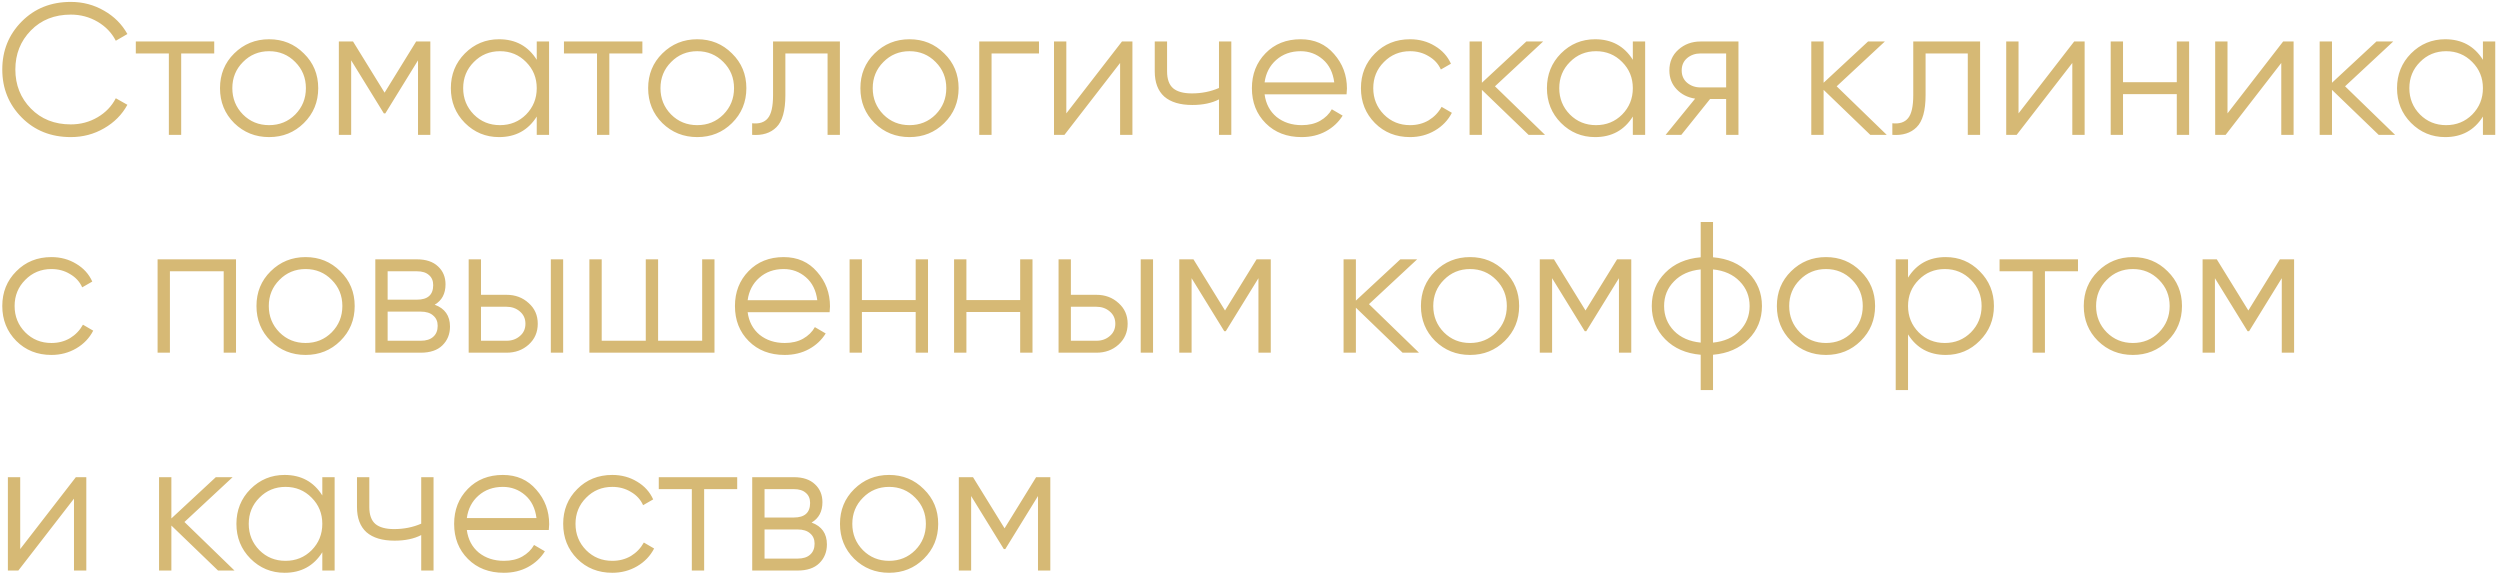 <?xml version="1.0" encoding="UTF-8"?> <svg xmlns="http://www.w3.org/2000/svg" width="482" height="111" viewBox="0 0 482 111" fill="none"> <path d="M13.652 26.432C9.836 26.432 6.68 25.172 4.184 22.652C1.688 20.132 0.44 17.048 0.44 13.4C0.44 9.752 1.688 6.668 4.184 4.148C6.68 1.628 9.836 0.368 13.652 0.368C15.98 0.368 18.116 0.932 20.06 2.06C22.004 3.164 23.504 4.664 24.56 6.56L22.328 7.856C21.536 6.32 20.36 5.096 18.8 4.184C17.24 3.272 15.524 2.816 13.652 2.816C10.508 2.816 7.94 3.836 5.948 5.876C3.956 7.916 2.96 10.424 2.96 13.4C2.96 16.376 3.956 18.884 5.948 20.924C7.94 22.964 10.508 23.984 13.652 23.984C15.524 23.984 17.24 23.528 18.8 22.616C20.36 21.704 21.536 20.48 22.328 18.944L24.56 20.204C23.528 22.1 22.028 23.612 20.06 24.74C18.116 25.868 15.98 26.432 13.652 26.432ZM41.304 8V10.304H34.932V26H32.556V10.304H26.184V8H41.304ZM58.581 23.732C56.757 25.532 54.525 26.432 51.885 26.432C49.245 26.432 47.001 25.532 45.153 23.732C43.329 21.908 42.417 19.664 42.417 17C42.417 14.336 43.329 12.104 45.153 10.304C47.001 8.48 49.245 7.568 51.885 7.568C54.525 7.568 56.757 8.48 58.581 10.304C60.429 12.104 61.353 14.336 61.353 17C61.353 19.664 60.429 21.908 58.581 23.732ZM46.845 22.076C48.213 23.444 49.893 24.128 51.885 24.128C53.877 24.128 55.557 23.444 56.925 22.076C58.293 20.684 58.977 18.992 58.977 17C58.977 15.008 58.293 13.328 56.925 11.96C55.557 10.568 53.877 9.872 51.885 9.872C49.893 9.872 48.213 10.568 46.845 11.96C45.477 13.328 44.793 15.008 44.793 17C44.793 18.992 45.477 20.684 46.845 22.076ZM82.969 8V26H80.593V11.636L74.293 21.86H74.005L67.705 11.636V26H65.329V8H68.065L74.149 17.864L80.233 8H82.969ZM103.484 8H105.86V26H103.484V22.472C101.828 25.112 99.404 26.432 96.212 26.432C93.644 26.432 91.448 25.52 89.624 23.696C87.824 21.872 86.924 19.64 86.924 17C86.924 14.36 87.824 12.128 89.624 10.304C91.448 8.48 93.644 7.568 96.212 7.568C99.404 7.568 101.828 8.888 103.484 11.528V8ZM91.352 22.076C92.72 23.444 94.4 24.128 96.392 24.128C98.384 24.128 100.064 23.444 101.432 22.076C102.8 20.684 103.484 18.992 103.484 17C103.484 15.008 102.8 13.328 101.432 11.96C100.064 10.568 98.384 9.872 96.392 9.872C94.4 9.872 92.72 10.568 91.352 11.96C89.984 13.328 89.3 15.008 89.3 17C89.3 18.992 89.984 20.684 91.352 22.076ZM123.851 8V10.304H117.479V26H115.103V10.304H108.731V8H123.851ZM141.127 23.732C139.303 25.532 137.071 26.432 134.431 26.432C131.791 26.432 129.547 25.532 127.699 23.732C125.875 21.908 124.963 19.664 124.963 17C124.963 14.336 125.875 12.104 127.699 10.304C129.547 8.48 131.791 7.568 134.431 7.568C137.071 7.568 139.303 8.48 141.127 10.304C142.975 12.104 143.899 14.336 143.899 17C143.899 19.664 142.975 21.908 141.127 23.732ZM129.391 22.076C130.759 23.444 132.439 24.128 134.431 24.128C136.423 24.128 138.103 23.444 139.471 22.076C140.839 20.684 141.523 18.992 141.523 17C141.523 15.008 140.839 13.328 139.471 11.96C138.103 10.568 136.423 9.872 134.431 9.872C132.439 9.872 130.759 10.568 129.391 11.96C128.023 13.328 127.339 15.008 127.339 17C127.339 18.992 128.023 20.684 129.391 22.076ZM161.932 8V26H159.556V10.304H151.42V18.332C151.42 21.332 150.844 23.396 149.692 24.524C148.564 25.652 147.004 26.144 145.012 26V23.768C146.38 23.912 147.388 23.588 148.036 22.796C148.708 22.004 149.044 20.516 149.044 18.332V8H161.932ZM182.049 23.732C180.225 25.532 177.993 26.432 175.353 26.432C172.713 26.432 170.469 25.532 168.621 23.732C166.797 21.908 165.885 19.664 165.885 17C165.885 14.336 166.797 12.104 168.621 10.304C170.469 8.48 172.713 7.568 175.353 7.568C177.993 7.568 180.225 8.48 182.049 10.304C183.897 12.104 184.821 14.336 184.821 17C184.821 19.664 183.897 21.908 182.049 23.732ZM170.313 22.076C171.681 23.444 173.361 24.128 175.353 24.128C177.345 24.128 179.025 23.444 180.393 22.076C181.761 20.684 182.445 18.992 182.445 17C182.445 15.008 181.761 13.328 180.393 11.96C179.025 10.568 177.345 9.872 175.353 9.872C173.361 9.872 171.681 10.568 170.313 11.96C168.945 13.328 168.261 15.008 168.261 17C168.261 18.992 168.945 20.684 170.313 22.076ZM200.317 8V10.304H191.173V26H188.797V8H200.317ZM216.315 8H218.331V26H215.955V12.14L205.227 26H203.211V8H205.587V21.86L216.315 8ZM235.02 8H237.396V26H235.02V19.16C233.628 19.88 231.912 20.24 229.872 20.24C227.52 20.24 225.72 19.7 224.472 18.62C223.248 17.516 222.636 15.896 222.636 13.76V8H225.012V13.76C225.012 15.272 225.408 16.364 226.2 17.036C226.992 17.684 228.192 18.008 229.8 18.008C231.672 18.008 233.412 17.66 235.02 16.964V8ZM250.762 7.568C253.426 7.568 255.574 8.516 257.206 10.412C258.862 12.284 259.69 14.504 259.69 17.072C259.69 17.336 259.666 17.708 259.618 18.188H243.814C244.054 20.012 244.822 21.464 246.118 22.544C247.438 23.6 249.058 24.128 250.978 24.128C252.346 24.128 253.522 23.852 254.506 23.3C255.514 22.724 256.27 21.98 256.774 21.068L258.862 22.292C258.07 23.564 256.99 24.572 255.622 25.316C254.254 26.06 252.694 26.432 250.942 26.432C248.11 26.432 245.806 25.544 244.03 23.768C242.254 21.992 241.366 19.736 241.366 17C241.366 14.312 242.242 12.068 243.994 10.268C245.746 8.468 248.002 7.568 250.762 7.568ZM250.762 9.872C248.89 9.872 247.318 10.436 246.046 11.564C244.798 12.668 244.054 14.108 243.814 15.884H257.242C257.002 13.988 256.27 12.512 255.046 11.456C253.822 10.4 252.394 9.872 250.762 9.872ZM271.857 26.432C269.145 26.432 266.889 25.532 265.089 23.732C263.289 21.908 262.389 19.664 262.389 17C262.389 14.336 263.289 12.104 265.089 10.304C266.889 8.48 269.145 7.568 271.857 7.568C273.633 7.568 275.229 8 276.645 8.864C278.061 9.704 279.093 10.844 279.741 12.284L277.797 13.4C277.317 12.32 276.537 11.468 275.457 10.844C274.401 10.196 273.201 9.872 271.857 9.872C269.865 9.872 268.185 10.568 266.817 11.96C265.449 13.328 264.765 15.008 264.765 17C264.765 18.992 265.449 20.684 266.817 22.076C268.185 23.444 269.865 24.128 271.857 24.128C273.201 24.128 274.401 23.816 275.457 23.192C276.513 22.544 277.341 21.68 277.941 20.6L279.921 21.752C279.177 23.192 278.085 24.332 276.645 25.172C275.205 26.012 273.609 26.432 271.857 26.432ZM297.877 26H294.709L285.709 17.324V26H283.333V8H285.709V15.956L294.277 8H297.517L288.229 16.64L297.877 26ZM314.809 8H317.185V26H314.809V22.472C313.153 25.112 310.729 26.432 307.537 26.432C304.969 26.432 302.773 25.52 300.949 23.696C299.149 21.872 298.249 19.64 298.249 17C298.249 14.36 299.149 12.128 300.949 10.304C302.773 8.48 304.969 7.568 307.537 7.568C310.729 7.568 313.153 8.888 314.809 11.528V8ZM302.677 22.076C304.045 23.444 305.725 24.128 307.717 24.128C309.709 24.128 311.389 23.444 312.757 22.076C314.125 20.684 314.809 18.992 314.809 17C314.809 15.008 314.125 13.328 312.757 11.96C311.389 10.568 309.709 9.872 307.717 9.872C305.725 9.872 304.045 10.568 302.677 11.96C301.309 13.328 300.625 15.008 300.625 17C300.625 18.992 301.309 20.684 302.677 22.076ZM335.175 8V26H332.799V19.088H329.703L324.159 26H321.135L326.823 19.016C325.383 18.8 324.195 18.2 323.259 17.216C322.323 16.232 321.855 15.02 321.855 13.58C321.855 11.948 322.431 10.616 323.583 9.584C324.759 8.528 326.187 8 327.867 8H335.175ZM327.867 16.856H332.799V10.304H327.867C326.859 10.304 325.995 10.604 325.275 11.204C324.579 11.804 324.231 12.596 324.231 13.58C324.231 14.564 324.579 15.356 325.275 15.956C325.995 16.556 326.859 16.856 327.867 16.856ZM363.759 26H360.591L351.591 17.324V26H349.215V8H351.591V15.956L360.159 8H363.399L354.111 16.64L363.759 26ZM381.764 8V26H379.388V10.304H371.252V18.332C371.252 21.332 370.676 23.396 369.524 24.524C368.396 25.652 366.836 26.144 364.844 26V23.768C366.212 23.912 367.22 23.588 367.868 22.796C368.54 22.004 368.876 20.516 368.876 18.332V8H381.764ZM399.901 8H401.917V26H399.541V12.14L388.813 26H386.797V8H389.173V21.86L399.901 8ZM419.686 8H422.062V26H419.686V18.152H409.318V26H406.942V8H409.318V15.848H419.686V8ZM440.19 8H442.206V26H439.83V12.14L429.102 26H427.086V8H429.462V21.86L440.19 8ZM461.775 26H458.607L449.607 17.324V26H447.231V8H449.607V15.956L458.175 8H461.415L452.127 16.64L461.775 26ZM478.707 8H481.083V26H478.707V22.472C477.051 25.112 474.627 26.432 471.435 26.432C468.867 26.432 466.671 25.52 464.847 23.696C463.047 21.872 462.147 19.64 462.147 17C462.147 14.36 463.047 12.128 464.847 10.304C466.671 8.48 468.867 7.568 471.435 7.568C474.627 7.568 477.051 8.888 478.707 11.528V8ZM466.575 22.076C467.943 23.444 469.623 24.128 471.615 24.128C473.607 24.128 475.287 23.444 476.655 22.076C478.023 20.684 478.707 18.992 478.707 17C478.707 15.008 478.023 13.328 476.655 11.96C475.287 10.568 473.607 9.872 471.615 9.872C469.623 9.872 467.943 10.568 466.575 11.96C465.207 13.328 464.523 15.008 464.523 17C464.523 18.992 465.207 20.684 466.575 22.076ZM9.908 68.432C7.196 68.432 4.94 67.532 3.14 65.732C1.34 63.908 0.44 61.664 0.44 59C0.44 56.336 1.34 54.104 3.14 52.304C4.94 50.48 7.196 49.568 9.908 49.568C11.684 49.568 13.28 50 14.696 50.864C16.112 51.704 17.144 52.844 17.792 54.284L15.848 55.4C15.368 54.32 14.588 53.468 13.508 52.844C12.452 52.196 11.252 51.872 9.908 51.872C7.916 51.872 6.236 52.568 4.868 53.96C3.5 55.328 2.816 57.008 2.816 59C2.816 60.992 3.5 62.684 4.868 64.076C6.236 65.444 7.916 66.128 9.908 66.128C11.252 66.128 12.452 65.816 13.508 65.192C14.564 64.544 15.392 63.68 15.992 62.6L17.972 63.752C17.228 65.192 16.136 66.332 14.696 67.172C13.256 68.012 11.66 68.432 9.908 68.432ZM45.503 50V68H43.127V52.304H32.759V68H30.383V50H45.503ZM65.612 65.732C63.788 67.532 61.556 68.432 58.916 68.432C56.276 68.432 54.032 67.532 52.184 65.732C50.36 63.908 49.448 61.664 49.448 59C49.448 56.336 50.36 54.104 52.184 52.304C54.032 50.48 56.276 49.568 58.916 49.568C61.556 49.568 63.788 50.48 65.612 52.304C67.46 54.104 68.384 56.336 68.384 59C68.384 61.664 67.46 63.908 65.612 65.732ZM53.876 64.076C55.244 65.444 56.924 66.128 58.916 66.128C60.908 66.128 62.588 65.444 63.956 64.076C65.324 62.684 66.008 60.992 66.008 59C66.008 57.008 65.324 55.328 63.956 53.96C62.588 52.568 60.908 51.872 58.916 51.872C56.924 51.872 55.244 52.568 53.876 53.96C52.508 55.328 51.824 57.008 51.824 59C51.824 60.992 52.508 62.684 53.876 64.076ZM83.808 58.748C85.776 59.468 86.76 60.872 86.76 62.96C86.76 64.424 86.268 65.636 85.284 66.596C84.324 67.532 82.932 68 81.108 68H72.36V50H80.388C82.14 50 83.496 50.456 84.456 51.368C85.416 52.256 85.896 53.408 85.896 54.824C85.896 56.624 85.2 57.932 83.808 58.748ZM80.388 52.304H74.736V57.776H80.388C82.476 57.776 83.52 56.84 83.52 54.968C83.52 54.128 83.244 53.48 82.692 53.024C82.164 52.544 81.396 52.304 80.388 52.304ZM81.108 65.696C82.164 65.696 82.968 65.444 83.52 64.94C84.096 64.436 84.384 63.728 84.384 62.816C84.384 61.976 84.096 61.316 83.52 60.836C82.968 60.332 82.164 60.08 81.108 60.08H74.736V65.696H81.108ZM97.668 56.84C99.348 56.84 100.764 57.368 101.916 58.424C103.092 59.456 103.68 60.788 103.68 62.42C103.68 64.052 103.092 65.396 101.916 66.452C100.764 67.484 99.348 68 97.668 68H90.36V50H92.736V56.84H97.668ZM106.2 50H108.576V68H106.2V50ZM97.668 65.696C98.676 65.696 99.528 65.396 100.224 64.796C100.944 64.196 101.304 63.404 101.304 62.42C101.304 61.436 100.944 60.644 100.224 60.044C99.528 59.444 98.676 59.144 97.668 59.144H92.736V65.696H97.668ZM135.377 50H137.753V68H113.633V50H116.009V65.696H124.505V50H126.881V65.696H135.377V50ZM151.094 49.568C153.758 49.568 155.906 50.516 157.538 52.412C159.194 54.284 160.022 56.504 160.022 59.072C160.022 59.336 159.998 59.708 159.95 60.188H144.146C144.386 62.012 145.154 63.464 146.45 64.544C147.77 65.6 149.39 66.128 151.31 66.128C152.678 66.128 153.854 65.852 154.838 65.3C155.846 64.724 156.602 63.98 157.106 63.068L159.194 64.292C158.402 65.564 157.322 66.572 155.954 67.316C154.586 68.06 153.026 68.432 151.274 68.432C148.442 68.432 146.138 67.544 144.362 65.768C142.586 63.992 141.698 61.736 141.698 59C141.698 56.312 142.574 54.068 144.326 52.268C146.078 50.468 148.334 49.568 151.094 49.568ZM151.094 51.872C149.222 51.872 147.65 52.436 146.378 53.564C145.13 54.668 144.386 56.108 144.146 57.884H157.574C157.334 55.988 156.602 54.512 155.378 53.456C154.154 52.4 152.726 51.872 151.094 51.872ZM176.545 50H178.921V68H176.545V60.152H166.177V68H163.801V50H166.177V57.848H176.545V50ZM196.69 50H199.066V68H196.69V60.152H186.322V68H183.946V50H186.322V57.848H196.69V50ZM211.398 56.84C213.078 56.84 214.494 57.368 215.646 58.424C216.822 59.456 217.41 60.788 217.41 62.42C217.41 64.052 216.822 65.396 215.646 66.452C214.494 67.484 213.078 68 211.398 68H204.09V50H206.466V56.84H211.398ZM219.93 50H222.306V68H219.93V50ZM211.398 65.696C212.406 65.696 213.258 65.396 213.954 64.796C214.674 64.196 215.034 63.404 215.034 62.42C215.034 61.436 214.674 60.644 213.954 60.044C213.258 59.444 212.406 59.144 211.398 59.144H206.466V65.696H211.398ZM245.004 50V68H242.628V53.636L236.328 63.86H236.04L229.74 53.636V68H227.364V50H230.1L236.184 59.864L242.268 50H245.004ZM273.584 68H270.416L261.416 59.324V68H259.04V50H261.416V57.956L269.984 50H273.224L263.936 58.64L273.584 68ZM290.12 65.732C288.296 67.532 286.064 68.432 283.424 68.432C280.784 68.432 278.54 67.532 276.692 65.732C274.868 63.908 273.956 61.664 273.956 59C273.956 56.336 274.868 54.104 276.692 52.304C278.54 50.48 280.784 49.568 283.424 49.568C286.064 49.568 288.296 50.48 290.12 52.304C291.968 54.104 292.892 56.336 292.892 59C292.892 61.664 291.968 63.908 290.12 65.732ZM278.384 64.076C279.752 65.444 281.432 66.128 283.424 66.128C285.416 66.128 287.096 65.444 288.464 64.076C289.832 62.684 290.516 60.992 290.516 59C290.516 57.008 289.832 55.328 288.464 53.96C287.096 52.568 285.416 51.872 283.424 51.872C281.432 51.872 279.752 52.568 278.384 53.96C277.016 55.328 276.332 57.008 276.332 59C276.332 60.992 277.016 62.684 278.384 64.076ZM314.508 50V68H312.132V53.636L305.832 63.86H305.544L299.244 53.636V68H296.868V50H299.604L305.688 59.864L311.772 50H314.508ZM337.111 52.592C338.839 54.344 339.703 56.48 339.703 59C339.703 61.52 338.839 63.656 337.111 65.408C335.383 67.16 333.103 68.156 330.271 68.396V75.2H327.895V68.396C325.063 68.156 322.783 67.16 321.055 65.408C319.327 63.656 318.463 61.52 318.463 59C318.463 56.48 319.327 54.344 321.055 52.592C322.783 50.84 325.063 49.844 327.895 49.604V42.8H330.271V49.604C333.103 49.844 335.383 50.84 337.111 52.592ZM322.747 54.248C321.475 55.544 320.839 57.128 320.839 59C320.839 60.872 321.475 62.468 322.747 63.788C324.019 65.084 325.735 65.84 327.895 66.056V51.944C325.735 52.16 324.019 52.928 322.747 54.248ZM330.271 66.056C332.431 65.84 334.147 65.084 335.419 63.788C336.691 62.468 337.327 60.872 337.327 59C337.327 57.128 336.691 55.544 335.419 54.248C334.147 52.928 332.431 52.16 330.271 51.944V66.056ZM358.745 65.732C356.921 67.532 354.689 68.432 352.049 68.432C349.409 68.432 347.165 67.532 345.317 65.732C343.493 63.908 342.581 61.664 342.581 59C342.581 56.336 343.493 54.104 345.317 52.304C347.165 50.48 349.409 49.568 352.049 49.568C354.689 49.568 356.921 50.48 358.745 52.304C360.593 54.104 361.517 56.336 361.517 59C361.517 61.664 360.593 63.908 358.745 65.732ZM347.009 64.076C348.377 65.444 350.057 66.128 352.049 66.128C354.041 66.128 355.721 65.444 357.089 64.076C358.457 62.684 359.141 60.992 359.141 59C359.141 57.008 358.457 55.328 357.089 53.96C355.721 52.568 354.041 51.872 352.049 51.872C350.057 51.872 348.377 52.568 347.009 53.96C345.641 55.328 344.957 57.008 344.957 59C344.957 60.992 345.641 62.684 347.009 64.076ZM375.141 49.568C377.709 49.568 379.893 50.48 381.693 52.304C383.517 54.128 384.429 56.36 384.429 59C384.429 61.64 383.517 63.872 381.693 65.696C379.893 67.52 377.709 68.432 375.141 68.432C371.949 68.432 369.525 67.112 367.869 64.472V75.2H365.493V50H367.869V53.528C369.525 50.888 371.949 49.568 375.141 49.568ZM369.921 64.076C371.289 65.444 372.969 66.128 374.961 66.128C376.953 66.128 378.633 65.444 380.001 64.076C381.369 62.684 382.053 60.992 382.053 59C382.053 57.008 381.369 55.328 380.001 53.96C378.633 52.568 376.953 51.872 374.961 51.872C372.969 51.872 371.289 52.568 369.921 53.96C368.553 55.328 367.869 57.008 367.869 59C367.869 60.992 368.553 62.684 369.921 64.076ZM400.636 50V52.304H394.264V68H391.888V52.304H385.516V50H400.636ZM417.913 65.732C416.089 67.532 413.857 68.432 411.217 68.432C408.577 68.432 406.333 67.532 404.485 65.732C402.661 63.908 401.749 61.664 401.749 59C401.749 56.336 402.661 54.104 404.485 52.304C406.333 50.48 408.577 49.568 411.217 49.568C413.857 49.568 416.089 50.48 417.913 52.304C419.761 54.104 420.685 56.336 420.685 59C420.685 61.664 419.761 63.908 417.913 65.732ZM406.177 64.076C407.545 65.444 409.225 66.128 411.217 66.128C413.209 66.128 414.889 65.444 416.257 64.076C417.625 62.684 418.309 60.992 418.309 59C418.309 57.008 417.625 55.328 416.257 53.96C414.889 52.568 413.209 51.872 411.217 51.872C409.225 51.872 407.545 52.568 406.177 53.96C404.809 55.328 404.125 57.008 404.125 59C404.125 60.992 404.809 62.684 406.177 64.076ZM442.301 50V68H439.925V53.636L433.625 63.86H433.337L427.037 53.636V68H424.661V50H427.397L433.481 59.864L439.565 50H442.301ZM14.624 92H16.64V110H14.264V96.14L3.536 110H1.52V92H3.896V105.86L14.624 92ZM45.209 110H42.041L33.041 101.324V110H30.665V92H33.041V99.956L41.608 92H44.849L35.56 100.64L45.209 110ZM62.141 92H64.517V110H62.141V106.472C60.485 109.112 58.061 110.432 54.869 110.432C52.301 110.432 50.105 109.52 48.281 107.696C46.481 105.872 45.581 103.64 45.581 101C45.581 98.36 46.481 96.128 48.281 94.304C50.105 92.48 52.301 91.568 54.869 91.568C58.061 91.568 60.485 92.888 62.141 95.528V92ZM50.009 106.076C51.377 107.444 53.057 108.128 55.049 108.128C57.041 108.128 58.721 107.444 60.089 106.076C61.457 104.684 62.141 102.992 62.141 101C62.141 99.008 61.457 97.328 60.089 95.96C58.721 94.568 57.041 93.872 55.049 93.872C53.057 93.872 51.377 94.568 50.009 95.96C48.641 97.328 47.957 99.008 47.957 101C47.957 102.992 48.641 104.684 50.009 106.076ZM81.211 92H83.587V110H81.211V103.16C79.819 103.88 78.103 104.24 76.063 104.24C73.711 104.24 71.911 103.7 70.663 102.62C69.439 101.516 68.827 99.896 68.827 97.76V92H71.203V97.76C71.203 99.272 71.599 100.364 72.391 101.036C73.183 101.684 74.383 102.008 75.991 102.008C77.863 102.008 79.603 101.66 81.211 100.964V92ZM96.953 91.568C99.617 91.568 101.765 92.516 103.397 94.412C105.053 96.284 105.881 98.504 105.881 101.072C105.881 101.336 105.857 101.708 105.809 102.188H90.005C90.245 104.012 91.013 105.464 92.309 106.544C93.629 107.6 95.249 108.128 97.169 108.128C98.537 108.128 99.713 107.852 100.697 107.3C101.705 106.724 102.461 105.98 102.965 105.068L105.053 106.292C104.261 107.564 103.181 108.572 101.813 109.316C100.445 110.06 98.885 110.432 97.133 110.432C94.301 110.432 91.997 109.544 90.221 107.768C88.445 105.992 87.557 103.736 87.557 101C87.557 98.312 88.433 96.068 90.185 94.268C91.937 92.468 94.193 91.568 96.953 91.568ZM96.953 93.872C95.081 93.872 93.509 94.436 92.237 95.564C90.989 96.668 90.245 98.108 90.005 99.884H103.433C103.193 97.988 102.461 96.512 101.237 95.456C100.013 94.4 98.585 93.872 96.953 93.872ZM118.049 110.432C115.337 110.432 113.081 109.532 111.281 107.732C109.481 105.908 108.581 103.664 108.581 101C108.581 98.336 109.481 96.104 111.281 94.304C113.081 92.48 115.337 91.568 118.049 91.568C119.825 91.568 121.421 92 122.837 92.864C124.253 93.704 125.285 94.844 125.933 96.284L123.989 97.4C123.509 96.32 122.729 95.468 121.649 94.844C120.593 94.196 119.393 93.872 118.049 93.872C116.057 93.872 114.377 94.568 113.009 95.96C111.641 97.328 110.957 99.008 110.957 101C110.957 102.992 111.641 104.684 113.009 106.076C114.377 107.444 116.057 108.128 118.049 108.128C119.393 108.128 120.593 107.816 121.649 107.192C122.705 106.544 123.533 105.68 124.133 104.6L126.113 105.752C125.369 107.192 124.277 108.332 122.837 109.172C121.397 110.012 119.801 110.432 118.049 110.432ZM142.132 92V94.304H135.76V110H133.384V94.304H127.012V92H142.132ZM156.476 100.748C158.444 101.468 159.428 102.872 159.428 104.96C159.428 106.424 158.936 107.636 157.952 108.596C156.992 109.532 155.6 110 153.776 110H145.028V92H153.056C154.808 92 156.164 92.456 157.124 93.368C158.084 94.256 158.564 95.408 158.564 96.824C158.564 98.624 157.868 99.932 156.476 100.748ZM153.056 94.304H147.404V99.776H153.056C155.144 99.776 156.188 98.84 156.188 96.968C156.188 96.128 155.912 95.48 155.36 95.024C154.832 94.544 154.064 94.304 153.056 94.304ZM153.776 107.696C154.832 107.696 155.636 107.444 156.188 106.94C156.764 106.436 157.052 105.728 157.052 104.816C157.052 103.976 156.764 103.316 156.188 102.836C155.636 102.332 154.832 102.08 153.776 102.08H147.404V107.696H153.776ZM178.112 107.732C176.288 109.532 174.056 110.432 171.416 110.432C168.776 110.432 166.532 109.532 164.684 107.732C162.86 105.908 161.948 103.664 161.948 101C161.948 98.336 162.86 96.104 164.684 94.304C166.532 92.48 168.776 91.568 171.416 91.568C174.056 91.568 176.288 92.48 178.112 94.304C179.96 96.104 180.884 98.336 180.884 101C180.884 103.664 179.96 105.908 178.112 107.732ZM166.376 106.076C167.744 107.444 169.424 108.128 171.416 108.128C173.408 108.128 175.088 107.444 176.456 106.076C177.824 104.684 178.508 102.992 178.508 101C178.508 99.008 177.824 97.328 176.456 95.96C175.088 94.568 173.408 93.872 171.416 93.872C169.424 93.872 167.744 94.568 166.376 95.96C165.008 97.328 164.324 99.008 164.324 101C164.324 102.992 165.008 104.684 166.376 106.076ZM202.5 92V110H200.124V95.636L193.824 105.86H193.536L187.236 95.636V110H184.86V92H187.596L193.68 101.864L199.764 92H202.5Z" fill="#D6B975"></path> </svg> 